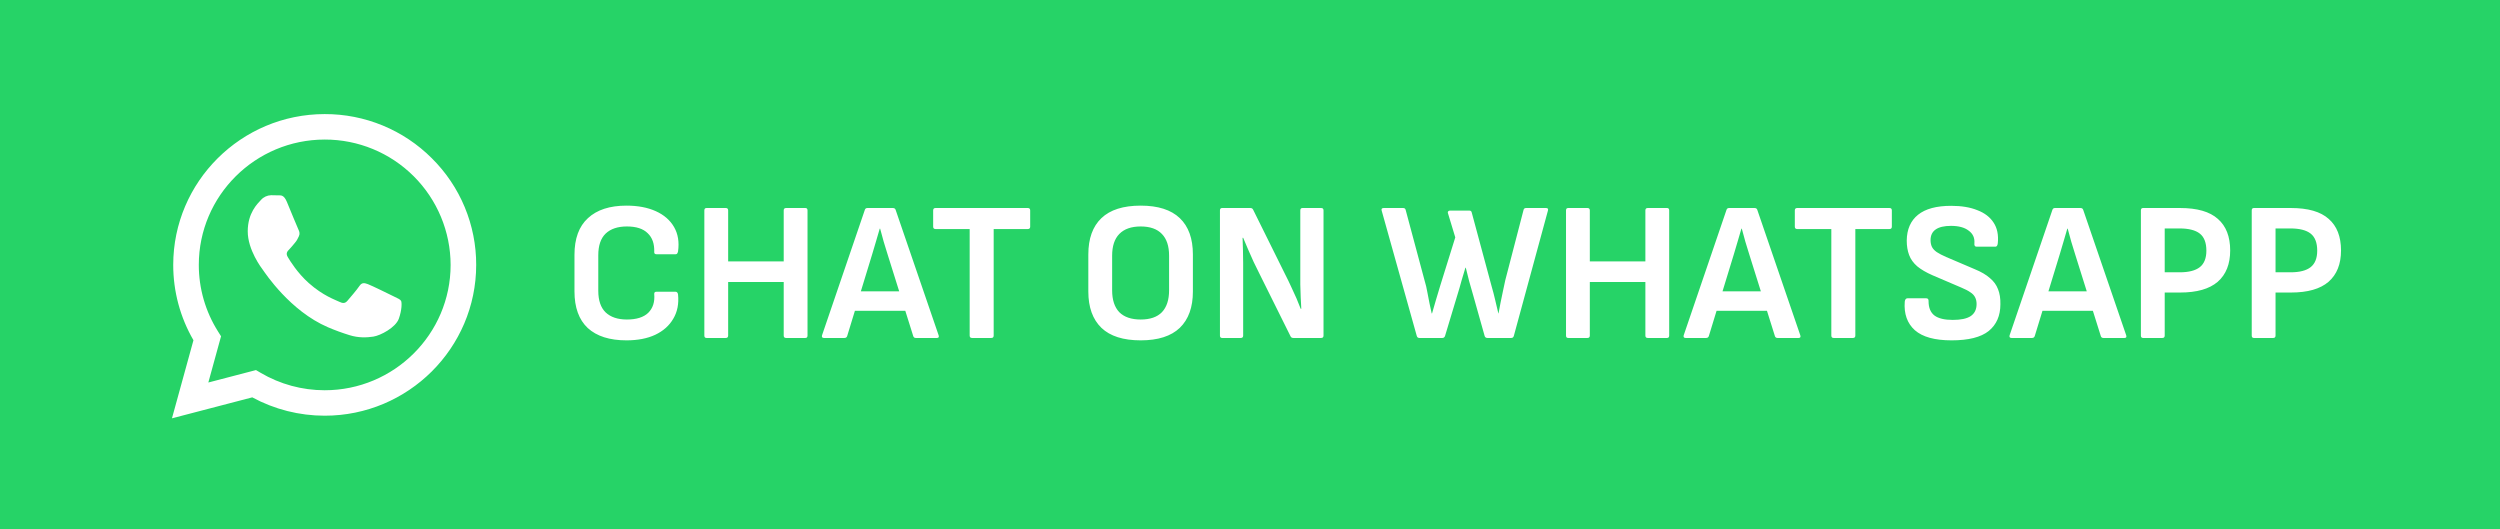 <?xml version="1.0" encoding="UTF-8"?> <svg xmlns="http://www.w3.org/2000/svg" width="378" height="80" viewBox="0 0 378 80" fill="none"><rect width="378" height="80" fill="#26D367"></rect><path d="M94.72 51.461C92.18 51.461 90.23 50.841 88.87 49.601C87.53 48.341 86.86 46.491 86.86 44.051V38.531C86.86 36.071 87.54 34.221 88.9 32.981C90.26 31.721 92.2 31.091 94.72 31.091C96.44 31.091 97.92 31.371 99.16 31.931C100.4 32.491 101.32 33.291 101.92 34.331C102.52 35.371 102.72 36.601 102.52 38.021C102.5 38.121 102.46 38.221 102.4 38.321C102.36 38.401 102.28 38.441 102.16 38.441H99.25C99.01 38.441 98.9 38.321 98.92 38.081C98.96 36.861 98.63 35.921 97.93 35.261C97.25 34.581 96.2 34.241 94.78 34.241C93.4 34.241 92.33 34.601 91.57 35.321C90.83 36.041 90.46 37.131 90.46 38.591V43.961C90.46 45.421 90.83 46.511 91.57 47.231C92.33 47.951 93.4 48.311 94.78 48.311C96.24 48.311 97.32 47.971 98.02 47.291C98.72 46.591 99.02 45.651 98.92 44.471C98.9 44.231 99.01 44.111 99.25 44.111H102.13C102.35 44.111 102.48 44.251 102.52 44.531C102.66 45.931 102.42 47.151 101.8 48.191C101.2 49.231 100.29 50.041 99.07 50.621C97.87 51.181 96.42 51.461 94.72 51.461ZM106.827 51.101C106.607 51.101 106.497 50.981 106.497 50.741V31.811C106.497 31.571 106.607 31.451 106.827 31.451H109.737C109.977 31.451 110.097 31.571 110.097 31.811V39.521H118.497V31.811C118.497 31.571 118.617 31.451 118.857 31.451H121.767C121.987 31.451 122.097 31.571 122.097 31.811V50.741C122.097 50.981 121.987 51.101 121.767 51.101H118.857C118.617 51.101 118.497 50.981 118.497 50.741V42.641H110.097V50.741C110.097 50.981 109.977 51.101 109.737 51.101H106.827ZM124.586 51.101C124.326 51.101 124.226 50.971 124.286 50.711L130.766 31.721C130.826 31.541 130.956 31.451 131.156 31.451H134.996C135.216 31.451 135.356 31.541 135.416 31.721L141.926 50.711C142.006 50.971 141.916 51.101 141.656 51.101H138.476C138.276 51.101 138.146 51.011 138.086 50.831L134.216 38.501C134.016 37.841 133.816 37.191 133.616 36.551C133.436 35.891 133.256 35.231 133.076 34.571H133.016C132.836 35.211 132.646 35.861 132.446 36.521C132.266 37.161 132.076 37.801 131.876 38.441L128.096 50.801C128.036 51.001 127.896 51.101 127.676 51.101H124.586ZM128.696 46.991L129.386 44.051H136.676L137.396 46.991H128.696ZM146.974 51.101C146.734 51.101 146.614 50.981 146.614 50.741V34.631H141.454C141.214 34.631 141.094 34.511 141.094 34.271V31.811C141.094 31.571 141.214 31.451 141.454 31.451H155.404C155.644 31.451 155.764 31.571 155.764 31.811V34.271C155.764 34.511 155.644 34.631 155.404 34.631H150.244V50.741C150.244 50.981 150.124 51.101 149.884 51.101H146.974ZM172.475 51.461C169.835 51.461 167.855 50.831 166.535 49.571C165.215 48.291 164.555 46.461 164.555 44.081V38.471C164.555 36.071 165.215 34.241 166.535 32.981C167.855 31.721 169.835 31.091 172.475 31.091C175.095 31.091 177.065 31.721 178.385 32.981C179.705 34.241 180.365 36.071 180.365 38.471V44.081C180.365 46.461 179.705 48.291 178.385 49.571C177.065 50.831 175.095 51.461 172.475 51.461ZM172.475 48.311C173.895 48.311 174.965 47.941 175.685 47.201C176.405 46.441 176.765 45.341 176.765 43.901V38.651C176.765 37.211 176.405 36.121 175.685 35.381C174.965 34.621 173.895 34.241 172.475 34.241C171.055 34.241 169.975 34.621 169.235 35.381C168.515 36.121 168.155 37.211 168.155 38.651V43.901C168.155 45.341 168.515 46.441 169.235 47.201C169.975 47.941 171.055 48.311 172.475 48.311ZM184.786 51.101C184.566 51.101 184.456 50.981 184.456 50.741V31.811C184.456 31.571 184.566 31.451 184.786 31.451H189.046C189.246 31.451 189.386 31.531 189.466 31.691L194.296 41.441C194.636 42.101 194.946 42.741 195.226 43.361C195.526 43.981 195.796 44.571 196.036 45.131C196.276 45.691 196.486 46.211 196.666 46.691H196.756C196.716 46.151 196.686 45.571 196.666 44.951C196.646 44.311 196.626 43.671 196.606 43.031C196.606 42.391 196.606 41.811 196.606 41.291V31.811C196.606 31.571 196.716 31.451 196.936 31.451H199.756C199.996 31.451 200.116 31.571 200.116 31.811V50.741C200.116 50.981 199.996 51.101 199.756 51.101H195.556C195.356 51.101 195.216 51.021 195.136 50.861L190.456 41.441C190.156 40.841 189.856 40.231 189.556 39.611C189.276 38.971 188.996 38.341 188.716 37.721C188.456 37.101 188.206 36.511 187.966 35.951H187.876C187.896 36.571 187.916 37.201 187.936 37.841C187.956 38.481 187.966 39.121 187.966 39.761C187.966 40.401 187.966 41.041 187.966 41.681V50.741C187.966 50.981 187.846 51.101 187.606 51.101H184.786ZM214.608 51.101C214.408 51.101 214.278 51.001 214.218 50.801L208.908 31.841C208.828 31.581 208.938 31.451 209.238 31.451H212.148C212.368 31.451 212.498 31.551 212.538 31.751L215.418 42.491C215.578 43.011 215.708 43.561 215.808 44.141C215.928 44.721 216.038 45.291 216.138 45.851C216.258 46.391 216.368 46.901 216.468 47.381H216.528C216.728 46.681 216.928 45.991 217.128 45.311C217.328 44.611 217.538 43.911 217.758 43.211L220.038 35.891L218.928 32.231C218.888 32.111 218.898 32.021 218.958 31.961C219.038 31.881 219.128 31.841 219.228 31.841H222.168C222.368 31.841 222.488 31.941 222.528 32.141L225.528 43.271C225.728 43.951 225.908 44.641 226.068 45.341C226.228 46.021 226.388 46.701 226.548 47.381H226.578C226.678 46.901 226.778 46.371 226.878 45.791C226.998 45.211 227.118 44.631 227.238 44.051C227.358 43.451 227.478 42.891 227.598 42.371L230.358 31.751C230.398 31.551 230.528 31.451 230.748 31.451H233.748C234.028 31.451 234.128 31.581 234.048 31.841L228.888 50.801C228.828 51.001 228.698 51.101 228.498 51.101H224.898C224.678 51.101 224.538 51.001 224.478 50.801L222.738 44.621C222.538 43.921 222.338 43.221 222.138 42.521C221.958 41.821 221.788 41.141 221.628 40.481H221.568C221.368 41.141 221.168 41.811 220.968 42.491C220.788 43.171 220.588 43.861 220.368 44.561L218.478 50.831C218.398 51.011 218.268 51.101 218.088 51.101H214.608ZM237.111 51.101C236.891 51.101 236.781 50.981 236.781 50.741V31.811C236.781 31.571 236.891 31.451 237.111 31.451H240.021C240.261 31.451 240.381 31.571 240.381 31.811V39.521H248.781V31.811C248.781 31.571 248.901 31.451 249.141 31.451H252.051C252.271 31.451 252.381 31.571 252.381 31.811V50.741C252.381 50.981 252.271 51.101 252.051 51.101H249.141C248.901 51.101 248.781 50.981 248.781 50.741V42.641H240.381V50.741C240.381 50.981 240.261 51.101 240.021 51.101H237.111ZM254.87 51.101C254.61 51.101 254.51 50.971 254.57 50.711L261.05 31.721C261.11 31.541 261.24 31.451 261.44 31.451H265.28C265.5 31.451 265.64 31.541 265.7 31.721L272.21 50.711C272.29 50.971 272.2 51.101 271.94 51.101H268.76C268.56 51.101 268.43 51.011 268.37 50.831L264.5 38.501C264.3 37.841 264.1 37.191 263.9 36.551C263.72 35.891 263.54 35.231 263.36 34.571H263.3C263.12 35.211 262.93 35.861 262.73 36.521C262.55 37.161 262.36 37.801 262.16 38.441L258.38 50.801C258.32 51.001 258.18 51.101 257.96 51.101H254.87ZM258.98 46.991L259.67 44.051H266.96L267.68 46.991H258.98ZM277.257 51.101C277.017 51.101 276.897 50.981 276.897 50.741V34.631H271.737C271.497 34.631 271.377 34.511 271.377 34.271V31.811C271.377 31.571 271.497 31.451 271.737 31.451H285.687C285.927 31.451 286.047 31.571 286.047 31.811V34.271C286.047 34.511 285.927 34.631 285.687 34.631H280.527V50.741C280.527 50.981 280.407 51.101 280.167 51.101H277.257ZM295.079 51.461C292.539 51.461 290.689 50.951 289.529 49.931C288.369 48.891 287.859 47.451 287.999 45.611C288.039 45.271 288.179 45.101 288.419 45.101H291.239C291.499 45.101 291.619 45.251 291.599 45.551C291.599 46.531 291.899 47.251 292.499 47.711C293.099 48.151 294.019 48.371 295.259 48.371C296.479 48.371 297.379 48.181 297.959 47.801C298.559 47.401 298.859 46.791 298.859 45.971C298.859 45.591 298.789 45.261 298.649 44.981C298.509 44.681 298.269 44.421 297.929 44.201C297.589 43.961 297.129 43.721 296.549 43.481L292.199 41.621C291.239 41.201 290.469 40.751 289.889 40.271C289.309 39.771 288.899 39.201 288.659 38.561C288.419 37.921 288.299 37.191 288.299 36.371C288.319 34.671 288.889 33.371 290.009 32.471C291.129 31.571 292.799 31.121 295.019 31.121C296.579 31.121 297.899 31.341 298.979 31.781C300.079 32.201 300.899 32.831 301.439 33.671C301.979 34.491 302.189 35.521 302.069 36.761C302.029 37.121 301.909 37.301 301.709 37.301H298.859C298.739 37.301 298.649 37.261 298.589 37.181C298.529 37.101 298.509 36.961 298.529 36.761C298.589 35.961 298.299 35.331 297.659 34.871C297.039 34.391 296.149 34.151 294.989 34.151C293.969 34.151 293.199 34.331 292.679 34.691C292.159 35.051 291.899 35.591 291.899 36.311C291.899 36.691 291.969 37.031 292.109 37.331C292.249 37.611 292.489 37.871 292.829 38.111C293.189 38.351 293.669 38.601 294.269 38.861L298.559 40.691C299.539 41.091 300.309 41.541 300.869 42.041C301.449 42.521 301.859 43.081 302.099 43.721C302.359 44.361 302.479 45.121 302.459 46.001C302.459 47.741 301.869 49.091 300.689 50.051C299.509 50.991 297.639 51.461 295.079 51.461ZM304.147 51.101C303.887 51.101 303.787 50.971 303.847 50.711L310.327 31.721C310.387 31.541 310.517 31.451 310.717 31.451H314.557C314.777 31.451 314.917 31.541 314.977 31.721L321.487 50.711C321.567 50.971 321.477 51.101 321.217 51.101H318.037C317.837 51.101 317.707 51.011 317.647 50.831L313.777 38.501C313.577 37.841 313.377 37.191 313.177 36.551C312.997 35.891 312.817 35.231 312.637 34.571H312.577C312.397 35.211 312.207 35.861 312.007 36.521C311.827 37.161 311.637 37.801 311.437 38.441L307.657 50.801C307.597 51.001 307.457 51.101 307.237 51.101H304.147ZM308.257 46.991L308.947 44.051H316.237L316.957 46.991H308.257ZM324.034 51.101C323.814 51.101 323.704 50.981 323.704 50.741V31.811C323.704 31.571 323.814 31.451 324.034 31.451H329.614C332.214 31.451 334.124 32.001 335.344 33.101C336.584 34.181 337.204 35.771 337.204 37.871C337.204 39.931 336.574 41.511 335.314 42.611C334.054 43.691 332.164 44.231 329.644 44.231H327.304V50.741C327.304 50.981 327.184 51.101 326.944 51.101H324.034ZM327.304 41.171H329.584C330.944 41.171 331.954 40.911 332.614 40.391C333.274 39.871 333.604 39.041 333.604 37.901C333.604 36.701 333.274 35.841 332.614 35.321C331.954 34.801 330.934 34.541 329.554 34.541H327.304V41.171ZM340.792 51.101C340.572 51.101 340.462 50.981 340.462 50.741V31.811C340.462 31.571 340.572 31.451 340.792 31.451H346.372C348.972 31.451 350.882 32.001 352.102 33.101C353.342 34.181 353.962 35.771 353.962 37.871C353.962 39.931 353.332 41.511 352.072 42.611C350.812 43.691 348.922 44.231 346.402 44.231H344.062V50.741C344.062 50.981 343.942 51.101 343.702 51.101H340.792ZM344.062 41.171H346.342C347.702 41.171 348.712 40.911 349.372 40.391C350.032 39.871 350.362 39.041 350.362 37.901C350.362 36.701 350.032 35.841 349.372 35.321C348.712 34.801 347.692 34.541 346.312 34.541H344.062V41.171Z" fill="white"></path><path fill-rule="evenodd" clip-rule="evenodd" d="M65.298 23.934C63.172 21.807 60.645 20.121 57.865 18.974C55.084 17.827 52.104 17.241 49.096 17.25C36.473 17.25 26.197 27.475 26.192 40.045C26.186 44.047 27.241 47.98 29.25 51.442L26 63.25L38.142 60.08C41.503 61.901 45.265 62.854 49.087 62.853H49.096C61.719 62.853 71.994 52.627 72 40.058C72.008 37.06 71.419 34.091 70.268 31.323C69.118 28.555 67.428 26.044 65.298 23.934ZM49.096 59.005H49.088C45.681 59.006 42.335 58.094 39.4 56.364L38.704 55.954L31.5 57.835L33.423 50.843L32.97 50.125C31.064 47.108 30.055 43.613 30.059 40.045C30.059 29.599 38.603 21.101 49.104 21.101C54.141 21.092 58.976 23.084 62.544 26.639C66.113 30.195 68.123 35.022 68.133 40.059C68.129 50.506 59.589 59.005 49.096 59.005ZM59.538 44.816C58.966 44.531 56.15 43.153 55.628 42.963C55.106 42.773 54.721 42.677 54.34 43.248C53.959 43.819 52.862 45.096 52.528 45.481C52.194 45.867 51.861 45.909 51.289 45.623C50.717 45.338 48.872 44.737 46.686 42.797C44.984 41.286 43.836 39.422 43.503 38.852C43.169 38.282 43.467 37.973 43.753 37.689C44.011 37.434 44.325 37.024 44.611 36.691C44.898 36.359 44.993 36.12 45.183 35.74C45.373 35.361 45.279 35.028 45.136 34.743C44.993 34.459 43.849 31.655 43.372 30.514C42.907 29.403 42.436 29.554 42.085 29.537C41.751 29.52 41.366 29.516 40.987 29.516C40.697 29.524 40.412 29.591 40.15 29.713C39.887 29.836 39.653 30.011 39.461 30.229C38.937 30.799 37.458 32.179 37.458 34.981C37.458 37.782 39.511 40.492 39.795 40.872C40.078 41.252 43.83 47.005 49.571 49.473C50.637 49.929 51.726 50.33 52.834 50.672C54.205 51.105 55.452 51.045 56.438 50.898C57.538 50.735 59.826 49.52 60.302 48.189C60.777 46.858 60.778 45.719 60.636 45.481C60.493 45.244 60.111 45.101 59.538 44.816Z" fill="white"></path></svg> 